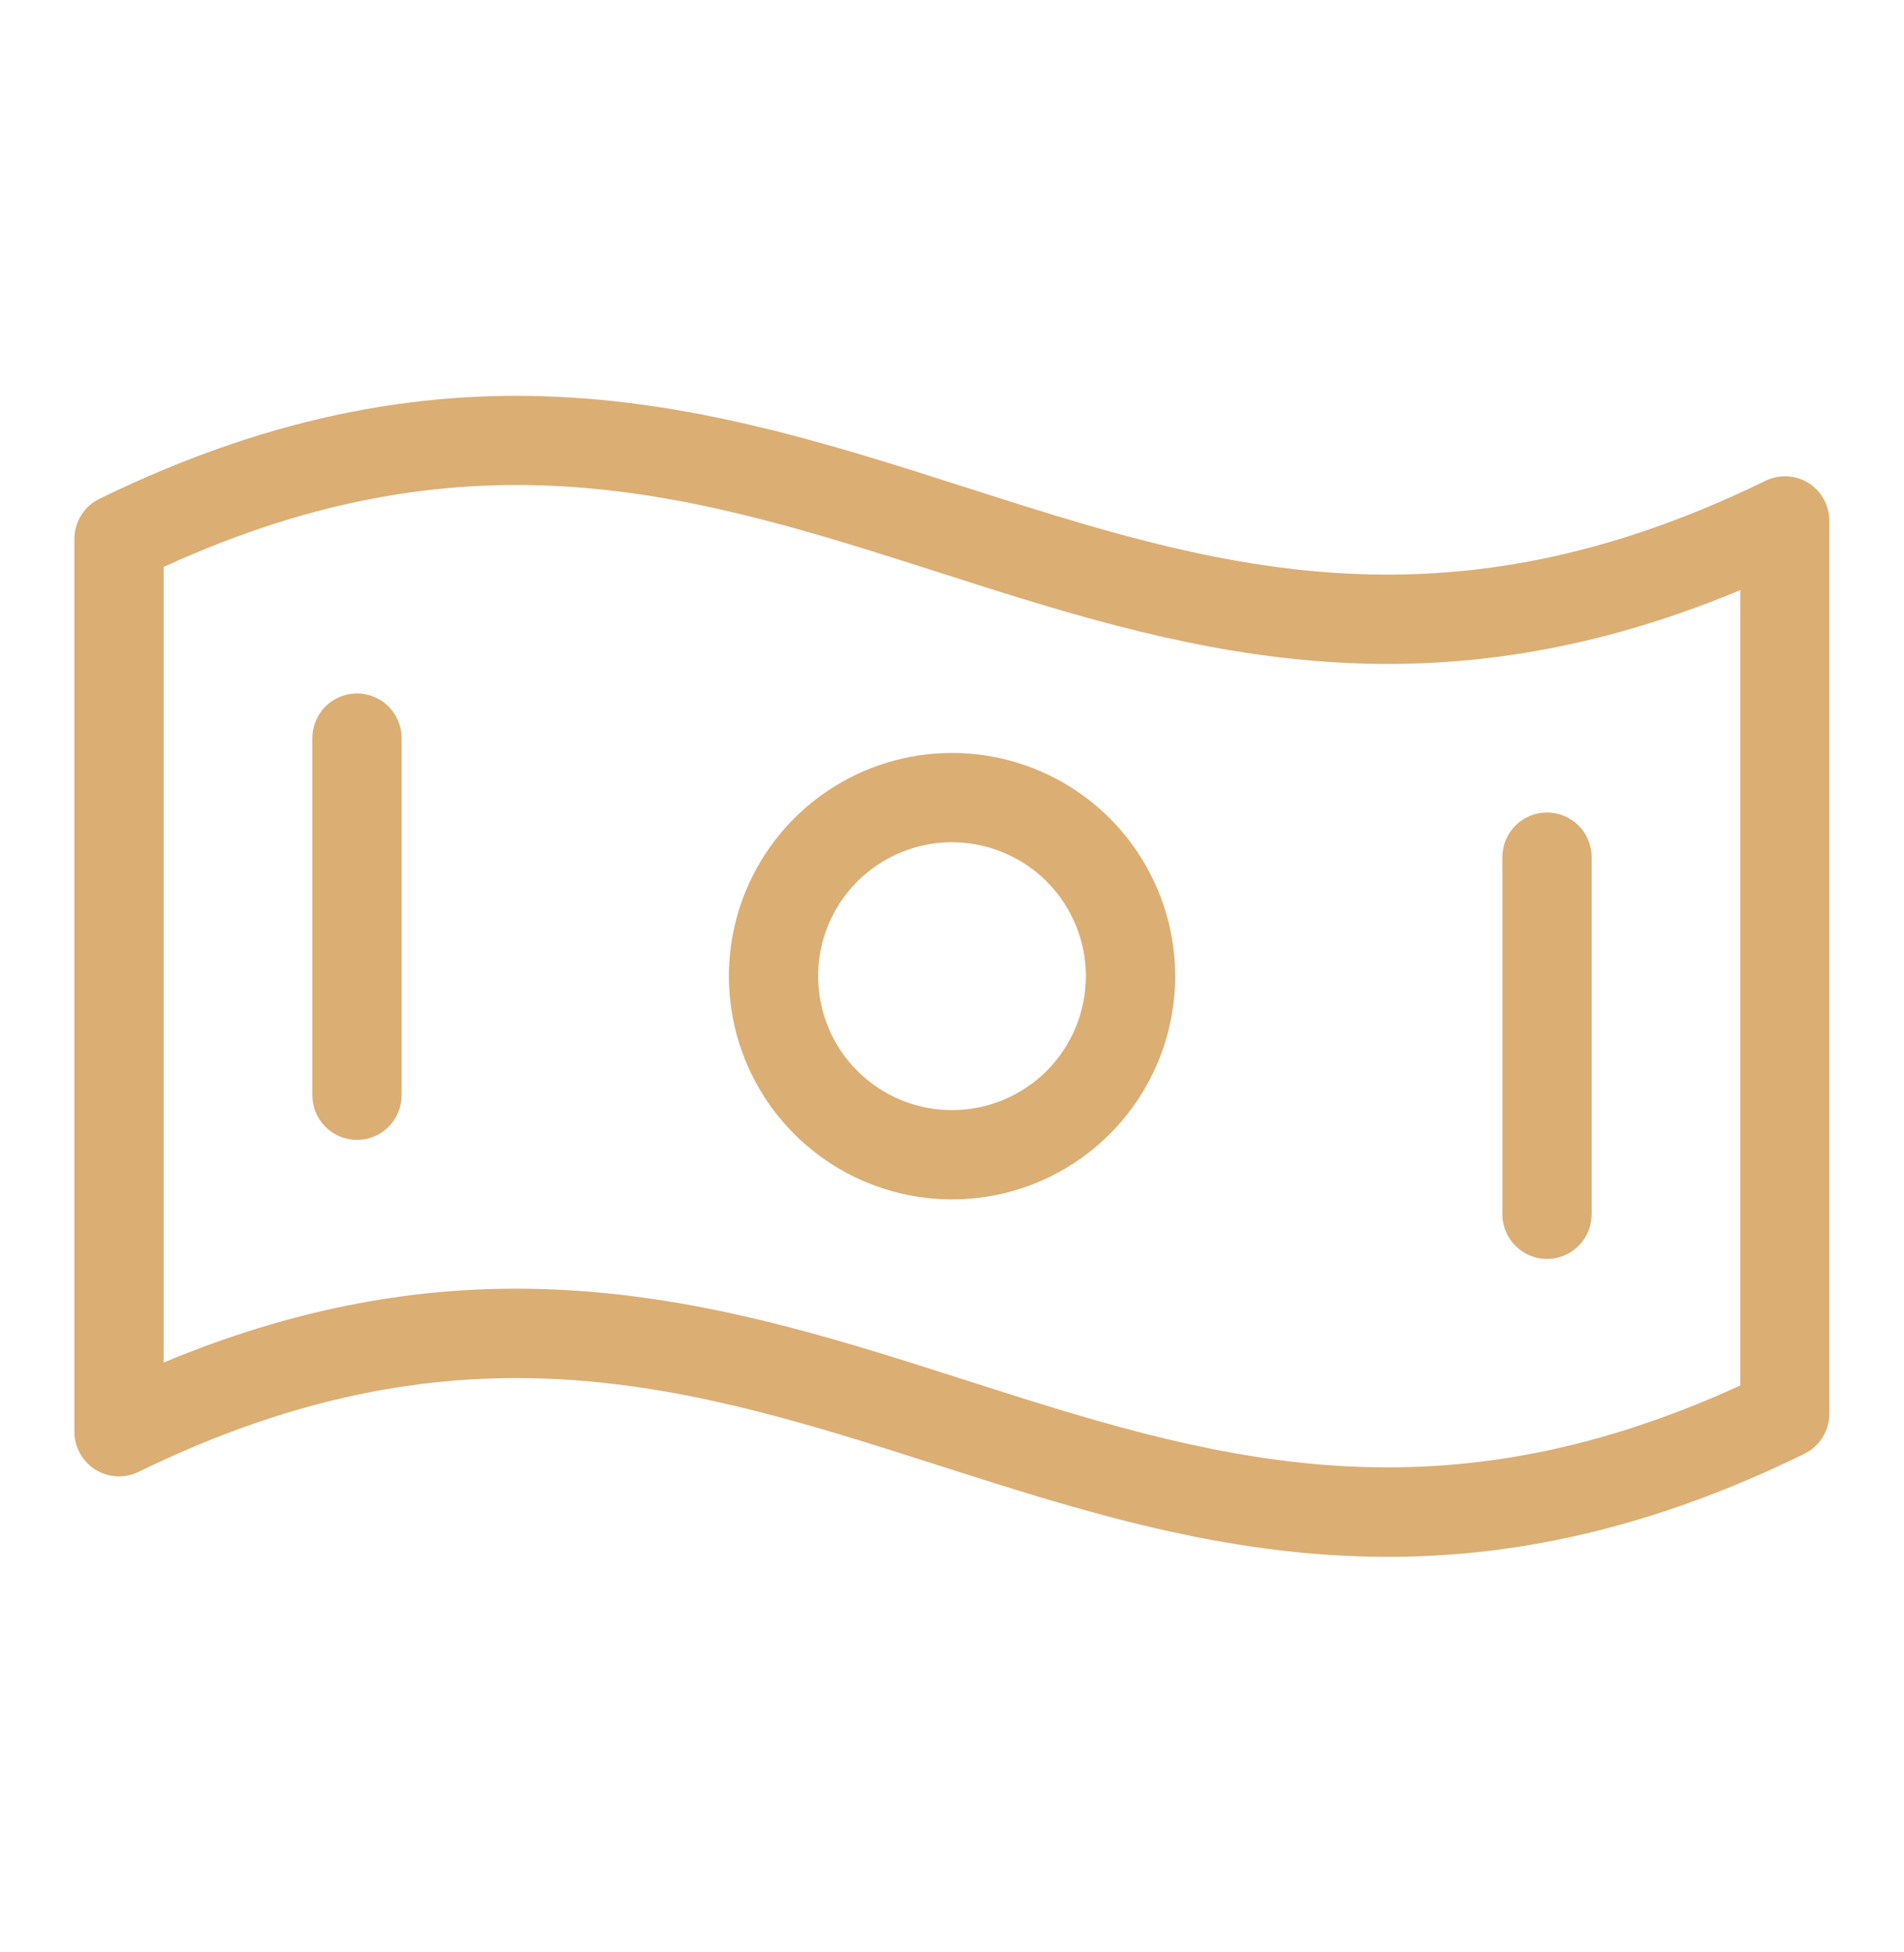 <svg width="40" height="41" viewBox="0 0 40 41" fill="none" xmlns="http://www.w3.org/2000/svg">
<path d="M37.997 10.144C37.862 10.06 37.708 10.011 37.549 10.003C37.39 9.995 37.232 10.027 37.089 10.097C30.267 13.428 25.419 11.877 20.286 10.234C15.025 8.552 9.586 6.812 2.089 10.475C1.931 10.552 1.798 10.672 1.705 10.821C1.612 10.97 1.563 11.142 1.562 11.317V30.067C1.563 30.226 1.603 30.383 1.68 30.521C1.757 30.66 1.869 30.778 2.003 30.862C2.138 30.946 2.292 30.995 2.451 31.003C2.61 31.011 2.768 30.979 2.911 30.909C9.733 27.578 14.581 29.13 19.714 30.772C22.683 31.723 25.723 32.694 29.155 32.694C31.788 32.694 34.656 32.122 37.905 30.531C38.062 30.454 38.196 30.334 38.289 30.186C38.382 30.037 38.431 29.865 38.431 29.689V10.939C38.432 10.781 38.392 10.624 38.316 10.485C38.241 10.346 38.131 10.229 37.997 10.144ZM36.562 29.094C30.016 32.095 25.286 30.583 20.286 28.983C17.309 28.028 14.277 27.062 10.845 27.062C8.581 27.062 6.145 27.484 3.438 28.613V11.906C9.984 8.905 14.714 10.417 19.714 12.017C24.653 13.6 29.752 15.231 36.562 12.392V29.094ZM20 15.812C19.073 15.812 18.167 16.087 17.396 16.602C16.625 17.117 16.024 17.85 15.669 18.706C15.315 19.563 15.222 20.505 15.403 21.415C15.583 22.324 16.03 23.159 16.685 23.814C17.341 24.47 18.176 24.916 19.085 25.097C19.995 25.278 20.937 25.186 21.794 24.831C22.65 24.476 23.382 23.875 23.898 23.104C24.413 22.333 24.688 21.427 24.688 20.5C24.688 19.257 24.194 18.064 23.315 17.185C22.436 16.306 21.243 15.812 20 15.812ZM20 23.312C19.444 23.312 18.9 23.148 18.438 22.838C17.975 22.529 17.614 22.09 17.402 21.576C17.189 21.062 17.133 20.497 17.241 19.951C17.35 19.406 17.618 18.905 18.011 18.511C18.405 18.118 18.906 17.85 19.451 17.741C19.997 17.633 20.562 17.689 21.076 17.902C21.59 18.114 22.029 18.475 22.338 18.937C22.648 19.4 22.812 19.944 22.812 20.5C22.812 21.246 22.516 21.961 21.989 22.489C21.461 23.016 20.746 23.312 20 23.312ZM8.438 15.5V23C8.438 23.249 8.339 23.487 8.163 23.663C7.987 23.839 7.749 23.938 7.5 23.938C7.251 23.938 7.013 23.839 6.837 23.663C6.661 23.487 6.562 23.249 6.562 23V15.5C6.562 15.251 6.661 15.013 6.837 14.837C7.013 14.661 7.251 14.562 7.5 14.562C7.749 14.562 7.987 14.661 8.163 14.837C8.339 15.013 8.438 15.251 8.438 15.5ZM31.562 25.5V18C31.562 17.751 31.661 17.513 31.837 17.337C32.013 17.161 32.251 17.062 32.5 17.062C32.749 17.062 32.987 17.161 33.163 17.337C33.339 17.513 33.438 17.751 33.438 18V25.5C33.438 25.749 33.339 25.987 33.163 26.163C32.987 26.339 32.749 26.438 32.5 26.438C32.251 26.438 32.013 26.339 31.837 26.163C31.661 25.987 31.562 25.749 31.562 25.5Z" fill="#DBAE74"/>
</svg>
